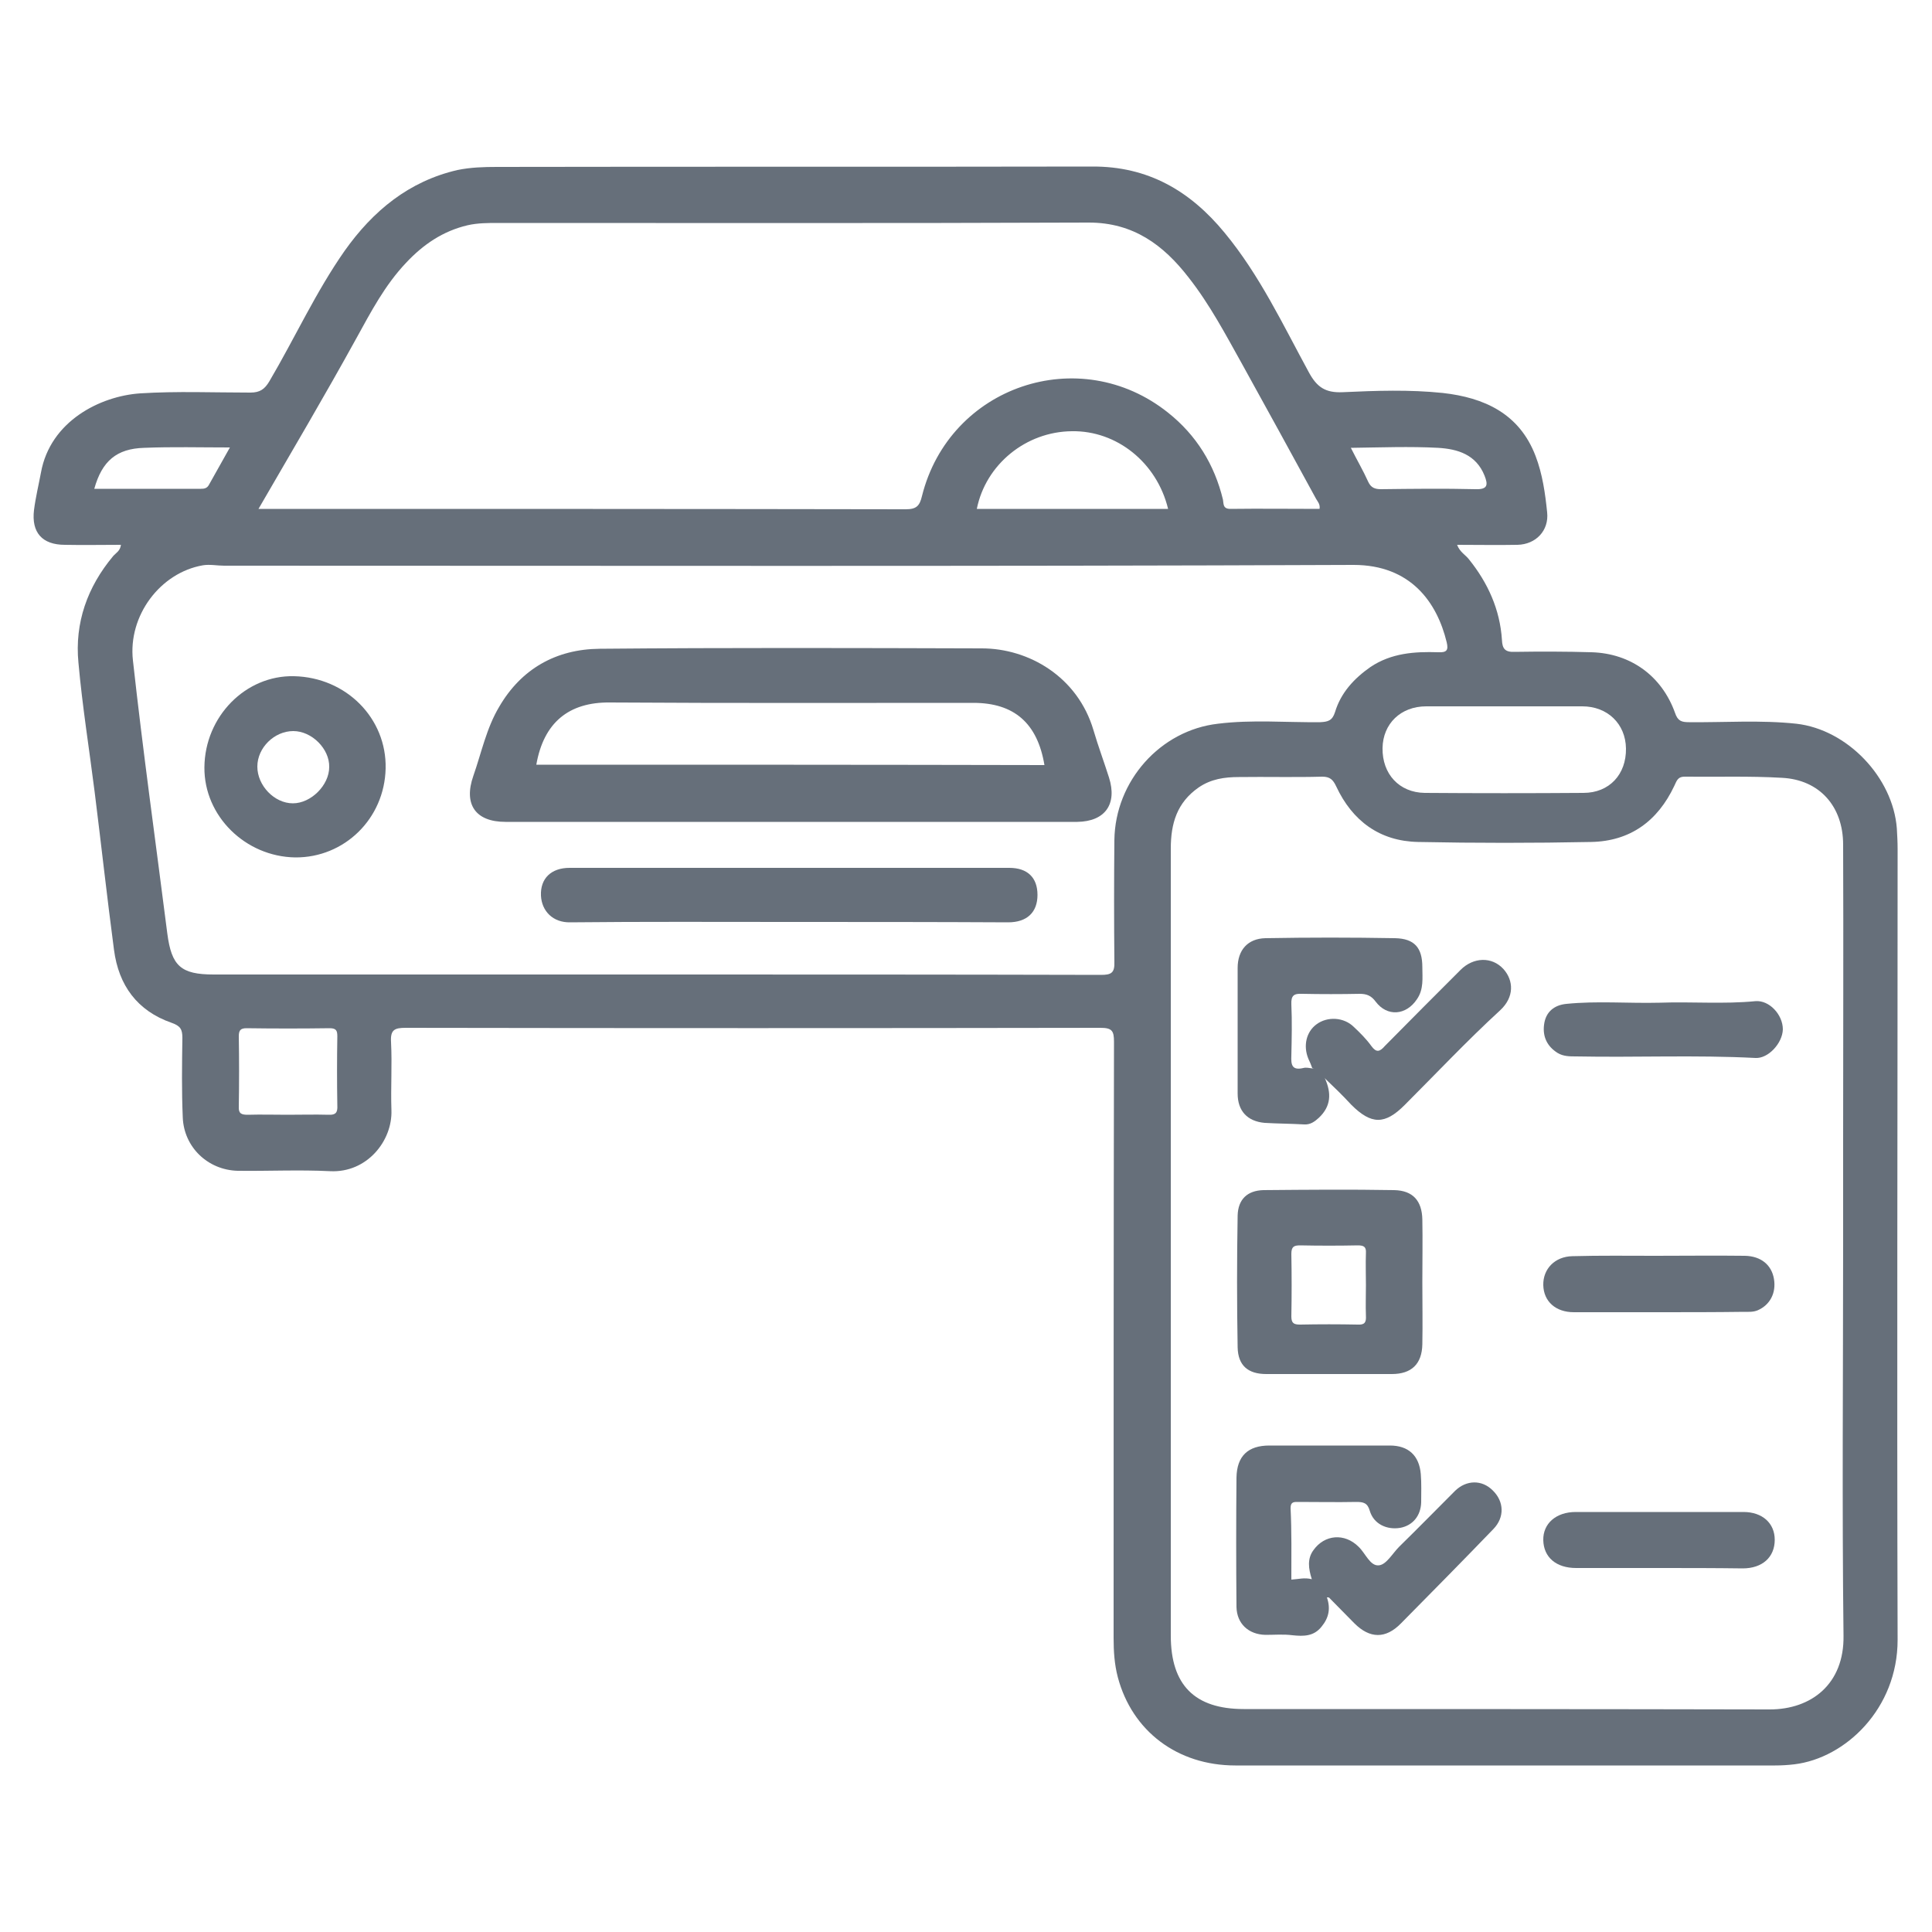 <?xml version="1.0" encoding="utf-8"?>
<!-- Generator: Adobe Illustrator 25.4.1, SVG Export Plug-In . SVG Version: 6.00 Build 0)  -->
<svg version="1.1" id="Layer_1" xmlns="http://www.w3.org/2000/svg" xmlns:xlink="http://www.w3.org/1999/xlink" x="0px" y="0px"
	 viewBox="0 0 500 500" style="enable-background:new 0 0 500 500;" xml:space="preserve">
<style type="text/css">
	.st0{fill:#666F7A;}
</style>
<g>
	<path class="st0" d="M491.1,219.7c0-1.8-0.1-3.5-0.2-5.3c-1-13.2-12.8-25.6-26-27.1c-9.3-1-18.6-0.3-27.8-0.4
		c-1.9,0-2.9-0.3-3.6-2.4c-3.4-9.5-11.4-15.4-21.6-15.7c-6.6-0.2-13.3-0.2-19.9-0.1c-2.5,0.1-3.2-0.8-3.3-3.1
		c-0.5-7.8-3.6-14.7-8.5-20.8c-0.9-1.2-2.4-1.9-3.1-3.8c5.4,0,10.5,0.1,15.6,0c4.8-0.1,8.2-3.7,7.7-8.4c-0.5-4.9-1.2-9.9-3-14.6
		c-4.2-11-13.3-15.1-24-16.3c-8.6-0.9-17.3-0.6-25.9-0.2c-4.5,0.2-6.7-1.3-8.8-5.2C332,84,326,71.2,316.9,60.2
		c-8.9-10.8-19.8-17.2-34.3-17.1c-51.3,0.1-102.6,0-154,0.1c-3.4,0-6.8,0.1-10.2,0.8c-12.6,2.9-21.9,10.6-29.2,20.9
		c-7.5,10.7-12.9,22.6-19.5,33.8c-1.2,2-2.4,2.9-4.9,2.9c-9.5,0-19-0.4-28.5,0.2c-10.4,0.7-23.3,7.2-25.7,20.5
		c-0.6,3.2-1.4,6.5-1.8,9.7c-0.7,5.8,2.1,9,8,9c4.8,0.1,9.6,0,14.5,0c-0.2,1.6-1.3,2.1-2,2.9c-6.7,8-10,17.3-9,27.6
		c1,11.2,2.8,22.4,4.2,33.5c1.7,13.6,3.2,27.2,5,40.8c1.2,9.2,6,15.8,14.9,18.9c2.3,0.8,2.8,1.7,2.8,3.9c-0.1,6.9-0.2,13.7,0.1,20.6
		c0.3,7.7,6.5,13.6,14.2,13.8c8,0.1,15.9-0.3,23.9,0.1c9.6,0.5,16.2-7.9,15.9-15.8c-0.2-5.9,0.2-11.7-0.1-17.6
		c-0.2-3.2,0.9-3.7,3.8-3.7c59.9,0.1,119.9,0.1,179.8,0c3,0,3.5,0.8,3.5,3.6c-0.1,51.4-0.1,102.9-0.1,154.3c0,3.4,0.2,6.8,1.1,10.2
		c3.7,13.9,15.4,22.8,30.4,22.8c46.6,0,93.1,0,139.7,0c1.7,0,3.3-0.1,5-0.3c13.2-1.6,26.7-14.4,26.7-32.2
		C490.9,356.2,491.1,288,491.1,219.7z M389.3,182.8c6.7,0,13.5,0,20.2,0c6.5,0,11.2,4.5,11.3,10.9c0.1,6.7-4.3,11.5-11,11.5
		c-13.7,0.1-27.4,0.1-41.1,0c-6.6-0.1-11-4.9-10.9-11.6c0.1-6.3,4.7-10.8,11.3-10.8C375.8,182.8,382.5,182.8,389.3,182.8z
		 M372.2,115.9c5,0.3,9.8,1.7,12,7.2c0.9,2.3,0.9,3.6-2.3,3.5c-8.2-0.2-16.3-0.1-24.5,0c-1.6,0-2.6-0.4-3.3-1.9
		c-1.3-2.9-2.9-5.6-4.5-8.8C357.4,115.8,364.8,115.5,372.2,115.9z M92.2,87.6c3.8-6.9,7.4-13.8,12.9-19.6c4.4-4.7,9.5-8.2,15.9-9.7
		c2.6-0.6,5.3-0.6,7.9-0.6c51,0,102,0.1,152.9-0.1c11.5,0,19.3,5.8,25.8,14.2c5.5,7,9.6,14.8,13.9,22.5
		c6.4,11.6,12.8,23.2,19.1,34.8c0.4,0.7,1.1,1.4,0.9,2.6c-7.7,0-15.4-0.1-23.1,0c-2,0-1.7-1.4-1.9-2.4c-2.2-9.1-6.9-16.7-14.2-22.5
		c-22.9-18.3-56.6-6.9-63.7,21.6c-0.6,2.5-1.4,3.4-4.2,3.4c-54.7-0.1-109.5-0.1-164.2-0.1c-0.9,0-1.8,0-3.3,0
		C75.6,116.7,84.1,102.3,92.2,87.6z M302.3,131.7c-16.6,0-33.1,0-49.5,0c2.3-11.5,12.7-20,24.6-20.1
		C289,111.4,299.4,119.7,302.3,131.7z M24.4,126.5c2-7.2,5.8-10.4,12.9-10.6c7.3-0.3,14.5-0.1,22.2-0.1c-1.9,3.4-3.7,6.6-5.5,9.8
		c-0.5,0.8-1.2,0.9-2,0.9C42.9,126.5,33.8,126.5,24.4,126.5z M85,288.5c-3.5-0.1-7.1,0-10.6,0c-3.4,0-6.8-0.1-10.3,0
		c-1.6,0-2.4-0.3-2.3-2.1c0.1-6.1,0.1-12.1,0-18.2c0-1.5,0.4-2.1,2-2.1c7.2,0.1,14.3,0.1,21.5,0c1.7,0,2,0.6,2,2.1
		c-0.1,6-0.1,11.9,0,17.9C87.4,287.9,86.9,288.6,85,288.5z M288.4,217.4c-0.1,10.5-0.1,21,0,31.5c0.1,2.9-0.8,3.4-3.5,3.4
		c-38.6-0.1-77.2-0.1-115.8-0.1c-37.9,0-75.9,0-113.8,0c-8.5,0-10.9-2.2-12-10.6c-3-23.6-6.3-47.1-8.9-70.7
		c-1.3-11.6,7.1-22.7,18.1-24.6c1.8-0.3,3.7,0.1,5.5,0.1c97.4,0,194.9,0.2,292.3-0.2c14.8,0,21.6,9.7,24.1,20c0.5,2.1,0,2.7-2.2,2.6
		c-6.1-0.2-12.1,0.2-17.5,3.8c-4.3,3-7.7,6.7-9.2,11.7c-0.7,2.2-1.8,2.5-3.8,2.6c-8.8,0.1-17.7-0.7-26.5,0.4
		C300.3,189,288.6,202.1,288.4,217.4z M458,442.4c-45.4-0.1-90.7-0.1-136.1-0.1c-12.7,0-18.9-6.2-18.9-19c0-67.9,0-135.8,0-203.7
		c0-6.5,1.6-11.9,7.2-15.8c3.2-2.2,6.7-2.7,10.4-2.7c7.2-0.1,14.4,0.1,21.6-0.1c2,0,2.8,0.8,3.6,2.5c4.2,9,11.3,14.2,21.2,14.4
		c14.9,0.3,29.9,0.3,44.8,0c10.1-0.2,17.2-5.4,21.5-14.5c0.6-1.2,0.8-2.4,2.7-2.4c8.4,0.1,16.8-0.2,25.2,0.3
		c9.7,0.5,15.8,7.4,15.8,17.3c0.1,25.6,0,51.1,0,76.7c0,8.8,0,17.7,0,26.5c0,33.8-0.3,67.7,0.1,101.5
		C477.3,435.8,468.8,442.4,458,442.4z"/>
	<path class="st0" d="M334.2,408.8c1.8-0.1,3.4-0.6,5.3-0.1c-0.9-2.8-1.2-5.3,0.4-7.5c2.9-4.1,8.1-4.5,11.7-0.9
		c1.8,1.7,3,5.1,5.3,4.8c1.9-0.2,3.5-3.1,5.2-4.8c4.9-4.8,9.7-9.7,14.5-14.5c2.9-2.8,6.9-2.9,9.7-0.1c3,2.9,3.1,7,0.2,10
		c-7.9,8.2-15.9,16.3-23.9,24.4c-4,4.1-8.1,4-12.1,0c-2.2-2.2-4.3-4.4-6.5-6.6c-0.1-0.1-0.2-0.1-0.6-0.1c1,2.9,0.5,5.3-1.4,7.6
		c-2,2.5-4.6,2.5-7.5,2.2c-2.3-0.3-4.6-0.1-7-0.1c-4.4-0.1-7.4-2.9-7.5-7.2c-0.1-11.2-0.1-22.3,0-33.5c0.1-5.6,3-8.3,8.5-8.3
		c10.4,0,20.8,0,31.2,0c4.8,0,7.6,2.6,8,7.4c0.2,2.4,0.1,4.9,0.1,7.3c-0.1,3.5-2.2,6-5.4,6.6c-3.5,0.6-6.9-1-7.9-4.4
		c-0.6-2.1-1.7-2.3-3.5-2.3c-5,0.1-10,0-14.9,0c-1.2,0-2.1-0.1-2.1,1.6C334.3,396.4,334.2,402.6,334.2,408.8z"/>
	<path class="st0" d="M342.9,279.1c1.7,3.8,1.6,7.2-1.6,10.2c-1.1,1-2.2,1.8-3.8,1.7c-3.4-0.2-6.8-0.2-10.2-0.4
		c-4.5-0.4-7-3.1-7-7.6c0-10.8,0-21.7,0-32.5c0-4.6,2.6-7.6,7.2-7.7c11.2-0.2,22.3-0.2,33.5,0c5.1,0.1,7.1,2.5,7.1,7.5
		c0,2.8,0.4,5.7-1.4,8.3c-2.8,4.2-7.7,4.6-10.7,0.6c-1.1-1.5-2.3-2-4.1-2c-5,0.1-9.9,0.1-14.9,0c-2.1-0.1-2.9,0.4-2.8,2.7
		c0.2,4.4,0.1,8.8,0,13.3c-0.1,2.3,0.1,3.9,3.1,3.2c0.7-0.2,1.5,0,2.3,0.1C341.7,276.1,342.4,277.5,342.9,279.1z"/>
	<path class="st0" d="M342.9,279.1c-1.3-0.6-1.8-2.3-3.3-2.7c-0.3-0.8-0.6-1.6-1-2.4c-1.4-3.4-0.5-7,2.1-8.9
		c2.8-2.1,7.1-1.9,9.7,0.7c1.6,1.5,3.2,3.1,4.5,4.9c1.3,1.8,2.2,1.5,3.5,0c6.5-6.6,13.1-13.2,19.6-19.7c3.3-3.3,8.1-3.5,11.1-0.2
		c2.6,2.9,2.9,7.2-0.9,10.7c-8.5,7.8-16.5,16.3-24.7,24.5c-5.1,5.1-8.6,5.1-13.8-0.1C347.5,283.5,345.2,281.3,342.9,279.1z"/>
	<path class="st0" d="M429.1,339.6c-7.3,0-14.6,0-21.8,0c-4.7,0-7.8-2.8-7.9-7c-0.1-4.2,3-7.4,7.5-7.5c7.2-0.2,14.3-0.1,21.5-0.1
		c7.7,0,15.5-0.1,23.2,0c4.2,0.1,6.9,2.4,7.5,6c0.6,3.6-1,6.7-4.2,8.1c-1.2,0.5-2.4,0.4-3.6,0.4
		C443.9,339.6,436.5,339.6,429.1,339.6z"/>
	<path class="st0" d="M429.4,405.8c-7.2,0-14.4,0-21.5,0c-5.2,0-8.4-2.8-8.5-7.2c-0.1-4.3,3.3-7.3,8.4-7.3c14.5,0,28.9,0,43.4,0
		c4.9,0,8.1,2.9,8.1,7.2c0,4.5-3.2,7.4-8.3,7.4C443.8,405.8,436.6,405.8,429.4,405.8z"/>
	<path class="st0" d="M429.5,259.5c8.3-0.3,16.6,0.4,24.8-0.4c3.6-0.3,7.1,3.5,7.1,7.3c-0.1,3.6-3.8,7.6-7.1,7.4
		c-15.5-0.8-30.9-0.1-46.4-0.4c-1.7,0-3.3,0-4.8-0.9c-2.7-1.7-3.9-4.2-3.5-7.3c0.4-3.3,2.6-5.1,5.8-5.4
		C413.3,259,421.4,259.7,429.5,259.5z"/>
	<path class="st0" d="M204.3,238.6c-18.9,0-37.8-0.1-56.7,0.1c-4.5,0.1-7.4-2.9-7.6-6.9c-0.2-4.5,2.7-7.2,7.4-7.2
		c37.9,0,75.9,0,113.8,0c4.7,0,7.3,2.5,7.3,7c0,4.5-2.7,7.1-7.6,7.1C242.1,238.6,223.2,238.6,204.3,238.6z"/>
	<path class="st0" d="M368.1,331.8c0-5.4,0.1-10.8,0-16.2c-0.1-4.8-2.4-7.5-7.3-7.6c-11.3-0.2-22.5-0.1-33.8,0
		c-4.2,0.1-6.6,2.4-6.7,6.6c-0.2,11.4-0.2,22.7,0,34.1c0.1,4.7,2.7,6.9,7.4,6.9c10.8,0,21.6,0,32.5,0c5.1,0,7.8-2.6,7.9-7.7
		C368.2,342.6,368.1,337.2,368.1,331.8z M351.4,342.8c-5-0.1-9.9-0.1-14.9,0c-1.6,0-2.3-0.3-2.3-2.1c0.1-5.4,0.1-10.8,0-16.2
		c0-1.9,0.7-2.2,2.3-2.2c5,0.1,9.9,0.1,14.9,0c1.6,0,2.2,0.4,2.1,2c-0.1,2.8,0,5.5,0,8.3c0,2.7-0.1,5.3,0,7.9
		C353.6,342.2,353.2,342.9,351.4,342.8z"/>
	<path class="st0" d="M287,201.2c-1.3-4.1-2.8-8.1-4-12.2c-4.1-13.9-16.8-21.2-28.9-21.2c-33-0.1-65.9-0.2-98.9,0.1
		c-11.3,0.1-20.3,5.2-26,15c-3.3,5.5-4.6,11.9-6.7,17.9c-2.6,7.4,0.6,11.9,8.3,11.9c24.6,0,49.1,0,73.7,0c24.8,0,49.6,0,74.3,0
		C286,212.6,289.2,208.1,287,201.2z M138.8,197.9c1.9-10.9,8.4-16.2,19-16.1c31.4,0.2,62.8,0.1,94.1,0.1c10.6,0,16.6,5.3,18.4,16.1
		C226.4,197.9,182.6,197.9,138.8,197.9z"/>
	<path class="st0" d="M76.1,175c-12.5-0.3-23.1,10.4-23.2,23.6c-0.1,12.6,10.6,23.1,23.5,23.3c12.7,0.1,23.1-10,23.4-23
		C100.1,185.9,89.6,175.3,76.1,175z M75.8,207.9c-4.8,0-9.2-4.6-9.2-9.5c0-4.9,4.4-9.2,9.3-9.2c4.8,0,9.4,4.6,9.3,9.3
		C85.2,203.2,80.5,207.9,75.8,207.9z"/>
</g>
</svg>

